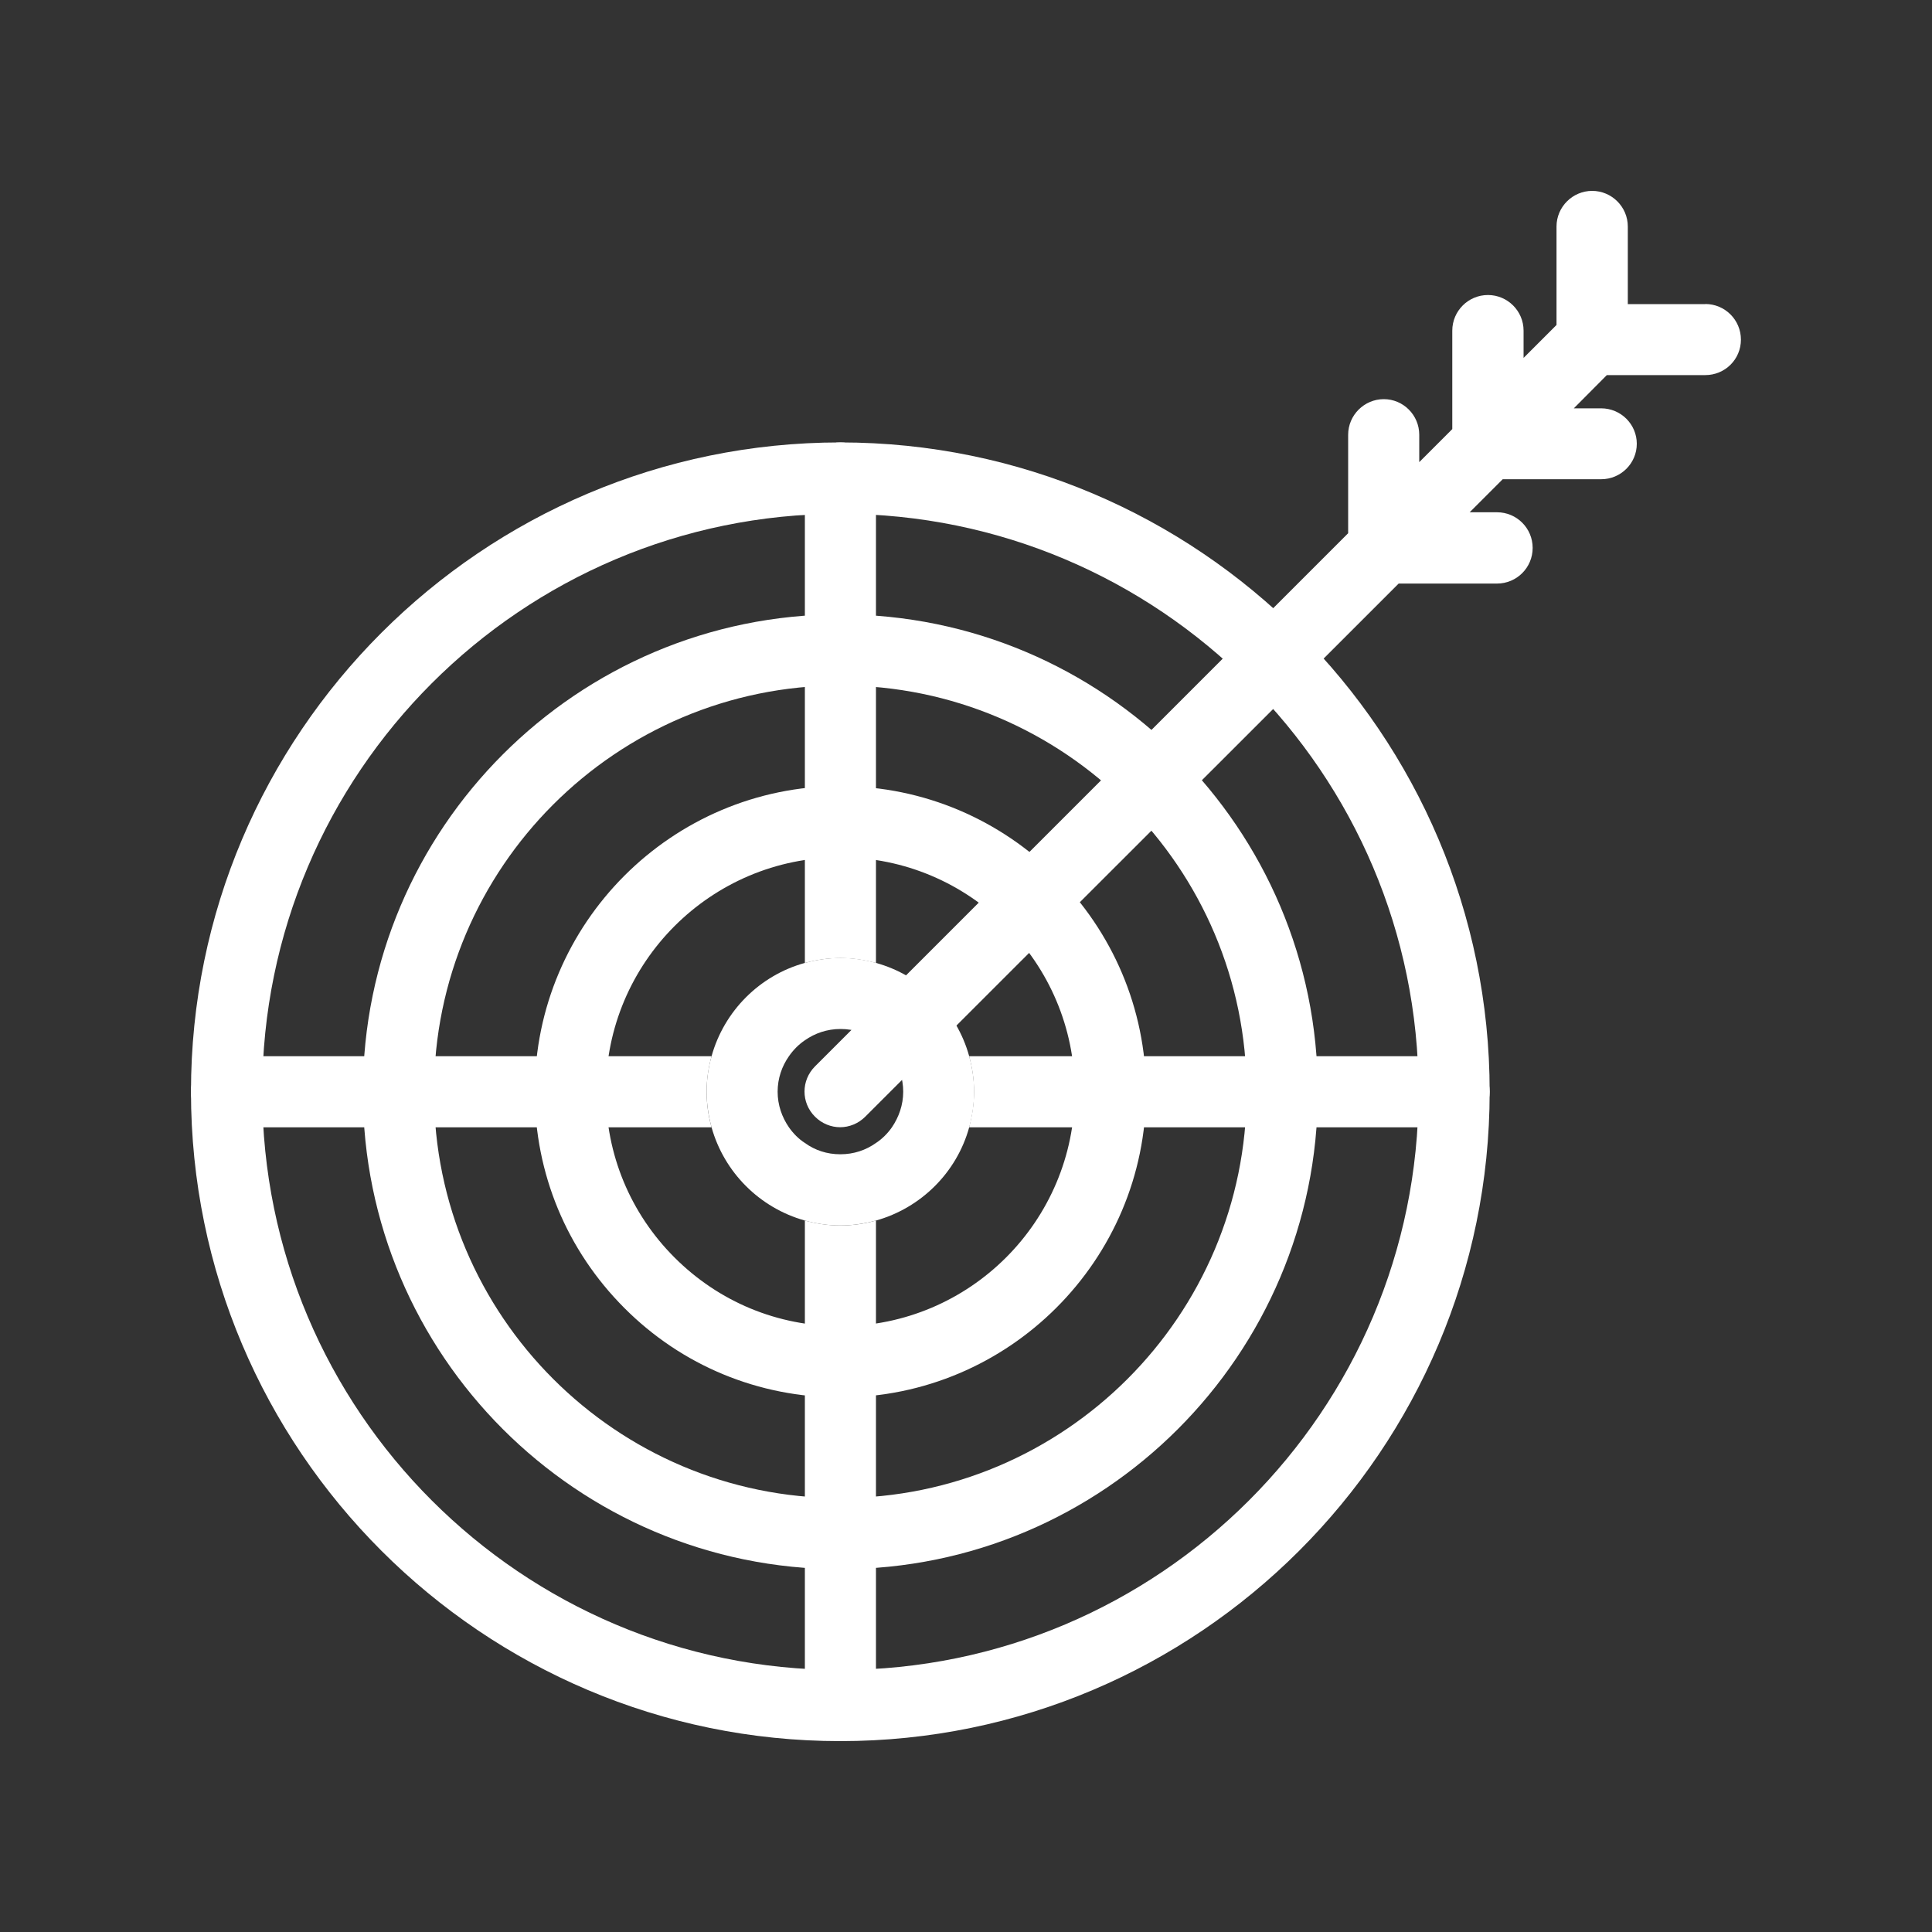 <?xml version="1.0" encoding="UTF-8"?><svg id="_ÎÓÈ_1" xmlns="http://www.w3.org/2000/svg" viewBox="0 0 200 200"><rect x="0" y="0" width="200" height="200" fill="#333333" stroke="none"/><path d="m86.99,45.8c-37.05,0-67.22,30.14-67.22,67.22s30.17,67.22,67.22,67.22,67.22-30.15,67.22-67.22-30.15-67.22-67.22-67.22Zm0,127.07c-33,0-59.84-26.84-59.84-59.84s26.84-59.84,59.84-59.84,59.86,26.84,59.86,59.84-26.86,59.84-59.86,59.84Z" style="fill:#fff; stroke-width:0px;"/><path d="m86.99,63.6c-27.25,0-49.42,22.16-49.42,49.42s22.17,49.42,49.42,49.42,49.43-22.17,49.43-49.42-22.17-49.42-49.43-49.42Zm0,91.48c-23.18,0-42.06-18.86-42.06-42.06s18.87-42.06,42.06-42.06,42.06,18.86,42.06,42.06-18.87,42.06-42.06,42.06Z" style="fill:#fff; stroke-width:0px;"/><path d="m86.99,81.37c-17.44,0-31.63,14.21-31.63,31.65,0,8.45,3.3,16.4,9.27,22.38,5.96,5.98,13.91,9.26,22.36,9.26,17.44,0,31.65-14.21,31.65-31.63s-14.21-31.65-31.65-31.65Zm0,55.92c-6.49,0-12.57-2.52-17.16-7.11-4.59-4.59-7.11-10.69-7.11-17.16,0-13.4,10.89-24.27,24.27-24.27s24.27,10.88,24.27,24.27-10.88,24.27-24.27,24.27Z" style="fill:#fff; stroke-width:0px;"/><path d="m176.54,31.48h-8.03v-8.03c0-2.04-1.67-3.69-3.69-3.69s-3.69,1.65-3.69,3.69v10.19l-3.41,3.41v-2.82c0-2.04-1.66-3.69-3.69-3.69s-3.69,1.65-3.69,3.69v10.19l-3.42,3.42v-2.83c0-2.04-1.65-3.69-3.67-3.69s-3.69,1.65-3.69,3.69v10.19l-55.19,55.19c-1.45,1.45-1.45,3.77,0,5.21.72.72,1.67,1.09,2.6,1.09s1.88-.37,2.6-1.09l55.22-55.19h10.18c2.04,0,3.69-1.65,3.69-3.69s-1.65-3.69-3.69-3.69h-2.83l3.42-3.42h10.19c2.04,0,3.69-1.65,3.69-3.67s-1.65-3.67-3.69-3.67h-2.83l3.42-3.44h10.19c2.04,0,3.69-1.63,3.69-3.67s-1.65-3.69-3.69-3.69Z" style="fill:#fff; stroke-width:0px;"/><path d="m87.01,45.8c-2.04,0-3.69,1.65-3.69,3.69v50.2c1.17-.33,2.41-.51,3.69-.51s2.49.19,3.67.51v-50.2c0-2.04-1.65-3.69-3.67-3.69Z" style="fill:#fff; stroke-width:0px;"/><path d="m23.46,109.34c-2.04,0-3.69,1.63-3.69,3.67s1.65,3.69,3.69,3.69h50.2c-.33-1.18-.51-2.41-.51-3.69s.19-2.5.51-3.67H23.46Z" style="fill:#fff; stroke-width:0px;"/><path d="m150.52,109.34h-50.2c.33,1.17.51,2.4.51,3.67s-.19,2.5-.51,3.69h50.2c2.04,0,3.69-1.65,3.69-3.69s-1.65-3.67-3.69-3.67Z" style="fill:#fff; stroke-width:0px;"/><path d="m86.99,126.86c-1.28,0-2.5-.19-3.67-.51v50.2c0,2.02,1.65,3.69,3.69,3.69s3.67-1.66,3.67-3.69v-50.2c-1.18.33-2.4.51-3.67.51h-.02Z" style="fill:#fff; stroke-width:0px;"/><path d="m90.68,99.68c-1.18-.33-2.4-.51-3.67-.51s-2.52.19-3.69.51c-4.68,1.29-8.36,4.98-9.66,9.66-.33,1.17-.51,2.4-.51,3.67s.19,2.5.51,3.69c1.31,4.67,4.98,8.34,9.66,9.65,1.17.33,2.4.51,3.67.51h.02c1.27,0,2.49-.19,3.67-.51,4.67-1.31,8.36-4.98,9.65-9.65.33-1.18.51-2.41.51-3.69s-.19-2.5-.51-3.67c-1.29-4.68-4.98-8.37-9.65-9.66Zm1.65,17.02c-.45.64-1.01,1.2-1.65,1.62-1.06.75-2.3,1.17-3.69,1.17s-2.63-.42-3.67-1.17c-.65-.42-1.2-.98-1.65-1.62-.73-1.06-1.17-2.32-1.17-3.69s.44-2.63,1.17-3.67c.45-.65,1-1.21,1.65-1.65,1.04-.73,2.3-1.17,3.69-1.17s2.61.43,3.67,1.17c.65.44,1.2,1,1.65,1.65.72,1.04,1.17,2.3,1.17,3.67s-.45,2.63-1.17,3.69Z" style="fill:#fff; stroke-width:0px;"/></svg>